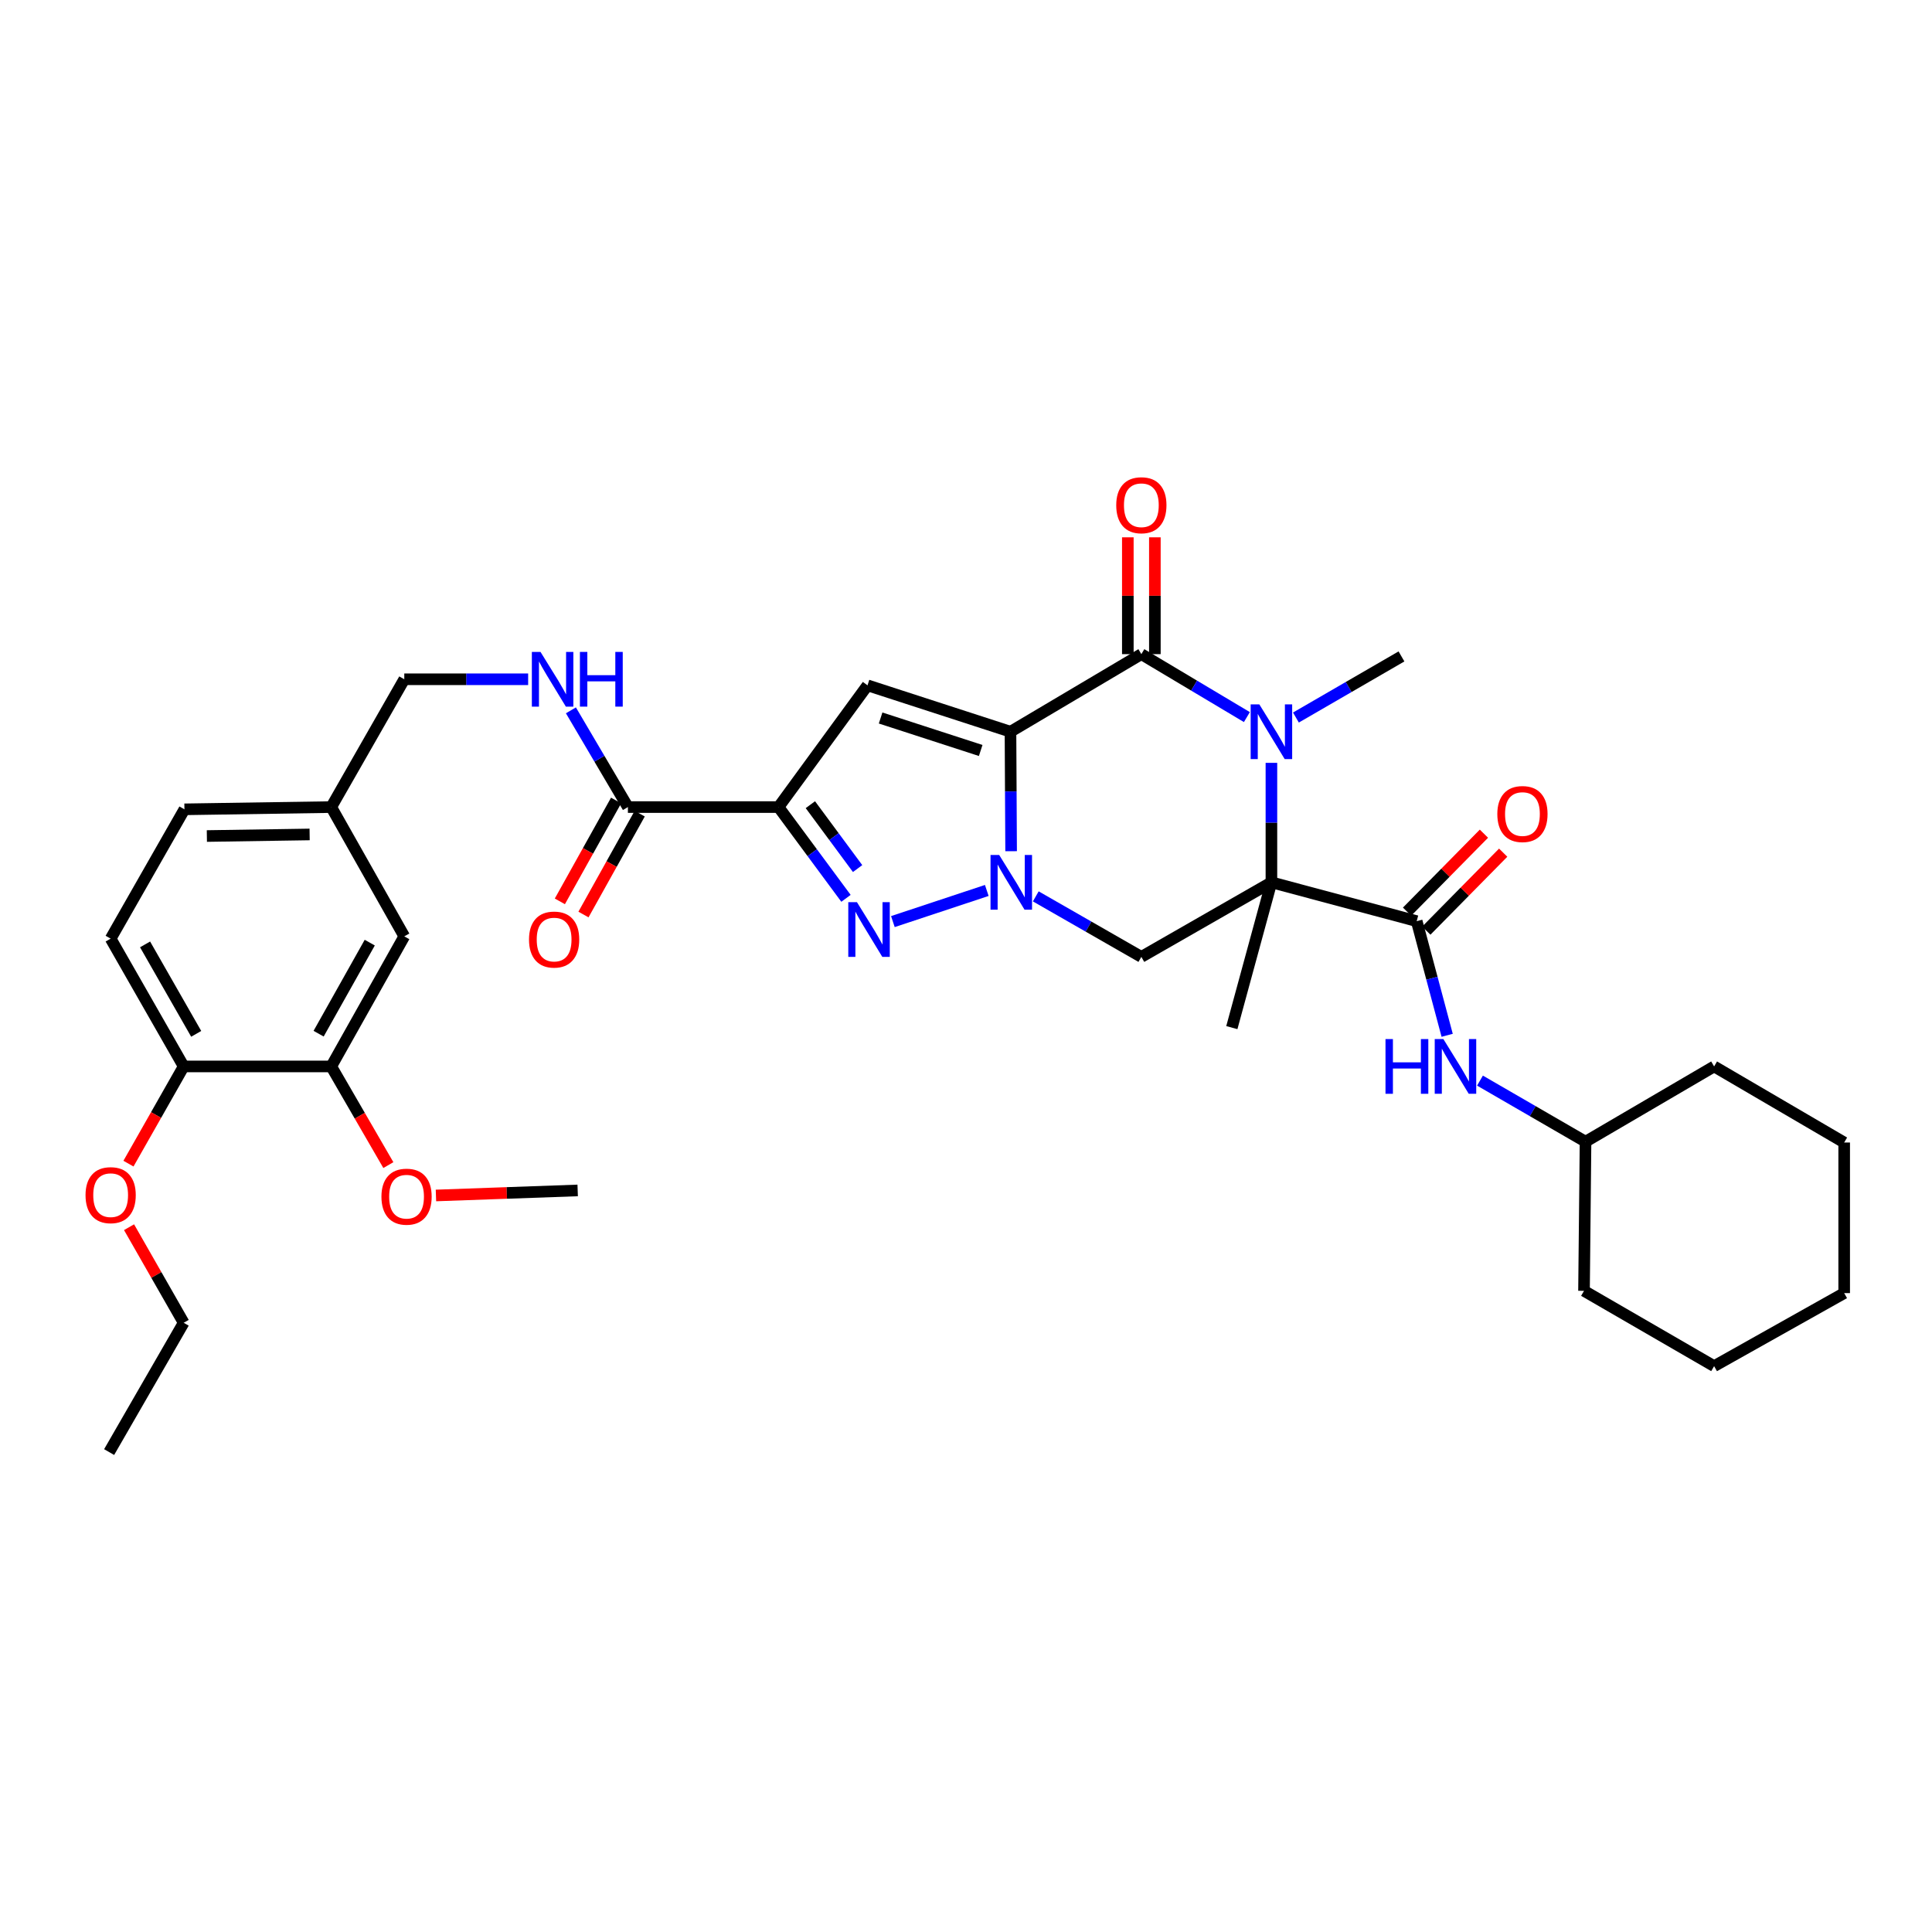 <?xml version='1.0' encoding='iso-8859-1'?>
<svg version='1.1' baseProfile='full'
              xmlns='http://www.w3.org/2000/svg'
                      xmlns:rdkit='http://www.rdkit.org/xml'
                      xmlns:xlink='http://www.w3.org/1999/xlink'
                  xml:space='preserve'
width='1000px' height='1000px' viewBox='0 0 1000 1000'>
<!-- END OF HEADER -->
<rect style='opacity:1.0;fill:#FFFFFF;stroke:none' width='1000' height='1000' x='0' y='0'> </rect>
<path class='bond-0' d='M 523.025,378.741 L 523.188,409.663' style='fill:none;fill-rule:evenodd;stroke:#000000;stroke-width:6px;stroke-linecap:butt;stroke-linejoin:miter;stroke-opacity:1' />
<path class='bond-0' d='M 523.188,409.663 L 523.352,440.585' style='fill:none;fill-rule:evenodd;stroke:#0000FF;stroke-width:6px;stroke-linecap:butt;stroke-linejoin:miter;stroke-opacity:1' />
<path class='bond-2' d='M 523.025,378.741 L 590.761,338.583' style='fill:none;fill-rule:evenodd;stroke:#000000;stroke-width:6px;stroke-linecap:butt;stroke-linejoin:miter;stroke-opacity:1' />
<path class='bond-6' d='M 523.025,378.741 L 449.022,354.724' style='fill:none;fill-rule:evenodd;stroke:#000000;stroke-width:6px;stroke-linecap:butt;stroke-linejoin:miter;stroke-opacity:1' />
<path class='bond-6' d='M 507.604,388.45 L 455.803,371.638' style='fill:none;fill-rule:evenodd;stroke:#000000;stroke-width:6px;stroke-linecap:butt;stroke-linejoin:miter;stroke-opacity:1' />
<path class='bond-5' d='M 510.758,460.898 L 462.153,477.014' style='fill:none;fill-rule:evenodd;stroke:#0000FF;stroke-width:6px;stroke-linecap:butt;stroke-linejoin:miter;stroke-opacity:1' />
<path class='bond-7' d='M 536.117,463.961 L 563.439,479.621' style='fill:none;fill-rule:evenodd;stroke:#0000FF;stroke-width:6px;stroke-linecap:butt;stroke-linejoin:miter;stroke-opacity:1' />
<path class='bond-7' d='M 563.439,479.621 L 590.761,495.281' style='fill:none;fill-rule:evenodd;stroke:#000000;stroke-width:6px;stroke-linecap:butt;stroke-linejoin:miter;stroke-opacity:1' />
<path class='bond-1' d='M 658.084,456.694 L 658.084,425.772' style='fill:none;fill-rule:evenodd;stroke:#000000;stroke-width:6px;stroke-linecap:butt;stroke-linejoin:miter;stroke-opacity:1' />
<path class='bond-1' d='M 658.084,425.772 L 658.084,394.85' style='fill:none;fill-rule:evenodd;stroke:#0000FF;stroke-width:6px;stroke-linecap:butt;stroke-linejoin:miter;stroke-opacity:1' />
<path class='bond-8' d='M 658.084,456.694 L 733.277,476.784' style='fill:none;fill-rule:evenodd;stroke:#000000;stroke-width:6px;stroke-linecap:butt;stroke-linejoin:miter;stroke-opacity:1' />
<path class='bond-19' d='M 658.084,456.694 L 637.597,531.893' style='fill:none;fill-rule:evenodd;stroke:#000000;stroke-width:6px;stroke-linecap:butt;stroke-linejoin:miter;stroke-opacity:1' />
<path class='bond-35' d='M 658.084,456.694 L 590.761,495.281' style='fill:none;fill-rule:evenodd;stroke:#000000;stroke-width:6px;stroke-linecap:butt;stroke-linejoin:miter;stroke-opacity:1' />
<path class='bond-3' d='M 590.761,338.583 L 618.073,354.875' style='fill:none;fill-rule:evenodd;stroke:#000000;stroke-width:6px;stroke-linecap:butt;stroke-linejoin:miter;stroke-opacity:1' />
<path class='bond-3' d='M 618.073,354.875 L 645.385,371.166' style='fill:none;fill-rule:evenodd;stroke:#0000FF;stroke-width:6px;stroke-linecap:butt;stroke-linejoin:miter;stroke-opacity:1' />
<path class='bond-12' d='M 597.758,338.583 L 597.758,308.348' style='fill:none;fill-rule:evenodd;stroke:#000000;stroke-width:6px;stroke-linecap:butt;stroke-linejoin:miter;stroke-opacity:1' />
<path class='bond-12' d='M 597.758,308.348 L 597.758,278.113' style='fill:none;fill-rule:evenodd;stroke:#FF0000;stroke-width:6px;stroke-linecap:butt;stroke-linejoin:miter;stroke-opacity:1' />
<path class='bond-12' d='M 583.763,338.583 L 583.763,308.348' style='fill:none;fill-rule:evenodd;stroke:#000000;stroke-width:6px;stroke-linecap:butt;stroke-linejoin:miter;stroke-opacity:1' />
<path class='bond-12' d='M 583.763,308.348 L 583.763,278.113' style='fill:none;fill-rule:evenodd;stroke:#FF0000;stroke-width:6px;stroke-linecap:butt;stroke-linejoin:miter;stroke-opacity:1' />
<path class='bond-20' d='M 670.769,371.397 L 698.085,355.581' style='fill:none;fill-rule:evenodd;stroke:#0000FF;stroke-width:6px;stroke-linecap:butt;stroke-linejoin:miter;stroke-opacity:1' />
<path class='bond-20' d='M 698.085,355.581 L 725.4,339.765' style='fill:none;fill-rule:evenodd;stroke:#000000;stroke-width:6px;stroke-linecap:butt;stroke-linejoin:miter;stroke-opacity:1' />
<path class='bond-4' d='M 402.955,417.741 L 449.022,354.724' style='fill:none;fill-rule:evenodd;stroke:#000000;stroke-width:6px;stroke-linecap:butt;stroke-linejoin:miter;stroke-opacity:1' />
<path class='bond-9' d='M 402.955,417.741 L 325.003,417.741' style='fill:none;fill-rule:evenodd;stroke:#000000;stroke-width:6px;stroke-linecap:butt;stroke-linejoin:miter;stroke-opacity:1' />
<path class='bond-36' d='M 402.955,417.741 L 420.418,441.359' style='fill:none;fill-rule:evenodd;stroke:#000000;stroke-width:6px;stroke-linecap:butt;stroke-linejoin:miter;stroke-opacity:1' />
<path class='bond-36' d='M 420.418,441.359 L 437.881,464.977' style='fill:none;fill-rule:evenodd;stroke:#0000FF;stroke-width:6px;stroke-linecap:butt;stroke-linejoin:miter;stroke-opacity:1' />
<path class='bond-36' d='M 419.447,416.506 L 431.671,433.039' style='fill:none;fill-rule:evenodd;stroke:#000000;stroke-width:6px;stroke-linecap:butt;stroke-linejoin:miter;stroke-opacity:1' />
<path class='bond-36' d='M 431.671,433.039 L 443.895,449.571' style='fill:none;fill-rule:evenodd;stroke:#0000FF;stroke-width:6px;stroke-linecap:butt;stroke-linejoin:miter;stroke-opacity:1' />
<path class='bond-10' d='M 733.277,476.784 L 741.164,506.331' style='fill:none;fill-rule:evenodd;stroke:#000000;stroke-width:6px;stroke-linecap:butt;stroke-linejoin:miter;stroke-opacity:1' />
<path class='bond-10' d='M 741.164,506.331 L 749.052,535.878' style='fill:none;fill-rule:evenodd;stroke:#0000FF;stroke-width:6px;stroke-linecap:butt;stroke-linejoin:miter;stroke-opacity:1' />
<path class='bond-14' d='M 738.26,481.697 L 758.153,461.518' style='fill:none;fill-rule:evenodd;stroke:#000000;stroke-width:6px;stroke-linecap:butt;stroke-linejoin:miter;stroke-opacity:1' />
<path class='bond-14' d='M 758.153,461.518 L 778.047,441.339' style='fill:none;fill-rule:evenodd;stroke:#FF0000;stroke-width:6px;stroke-linecap:butt;stroke-linejoin:miter;stroke-opacity:1' />
<path class='bond-14' d='M 728.293,471.872 L 748.187,451.693' style='fill:none;fill-rule:evenodd;stroke:#000000;stroke-width:6px;stroke-linecap:butt;stroke-linejoin:miter;stroke-opacity:1' />
<path class='bond-14' d='M 748.187,451.693 L 768.08,431.514' style='fill:none;fill-rule:evenodd;stroke:#FF0000;stroke-width:6px;stroke-linecap:butt;stroke-linejoin:miter;stroke-opacity:1' />
<path class='bond-11' d='M 325.003,417.741 L 310.252,392.706' style='fill:none;fill-rule:evenodd;stroke:#000000;stroke-width:6px;stroke-linecap:butt;stroke-linejoin:miter;stroke-opacity:1' />
<path class='bond-11' d='M 310.252,392.706 L 295.501,367.671' style='fill:none;fill-rule:evenodd;stroke:#0000FF;stroke-width:6px;stroke-linecap:butt;stroke-linejoin:miter;stroke-opacity:1' />
<path class='bond-16' d='M 318.892,414.333 L 304.335,440.438' style='fill:none;fill-rule:evenodd;stroke:#000000;stroke-width:6px;stroke-linecap:butt;stroke-linejoin:miter;stroke-opacity:1' />
<path class='bond-16' d='M 304.335,440.438 L 289.779,466.543' style='fill:none;fill-rule:evenodd;stroke:#FF0000;stroke-width:6px;stroke-linecap:butt;stroke-linejoin:miter;stroke-opacity:1' />
<path class='bond-16' d='M 331.115,421.149 L 316.558,447.254' style='fill:none;fill-rule:evenodd;stroke:#000000;stroke-width:6px;stroke-linecap:butt;stroke-linejoin:miter;stroke-opacity:1' />
<path class='bond-16' d='M 316.558,447.254 L 302.002,473.358' style='fill:none;fill-rule:evenodd;stroke:#FF0000;stroke-width:6px;stroke-linecap:butt;stroke-linejoin:miter;stroke-opacity:1' />
<path class='bond-23' d='M 766.036,559.324 L 793.352,575.13' style='fill:none;fill-rule:evenodd;stroke:#0000FF;stroke-width:6px;stroke-linecap:butt;stroke-linejoin:miter;stroke-opacity:1' />
<path class='bond-23' d='M 793.352,575.13 L 820.668,590.937' style='fill:none;fill-rule:evenodd;stroke:#000000;stroke-width:6px;stroke-linecap:butt;stroke-linejoin:miter;stroke-opacity:1' />
<path class='bond-22' d='M 273.368,351.591 L 241.312,351.591' style='fill:none;fill-rule:evenodd;stroke:#0000FF;stroke-width:6px;stroke-linecap:butt;stroke-linejoin:miter;stroke-opacity:1' />
<path class='bond-22' d='M 241.312,351.591 L 209.257,351.591' style='fill:none;fill-rule:evenodd;stroke:#000000;stroke-width:6px;stroke-linecap:butt;stroke-linejoin:miter;stroke-opacity:1' />
<path class='bond-13' d='M 171.447,551.984 L 209.257,484.66' style='fill:none;fill-rule:evenodd;stroke:#000000;stroke-width:6px;stroke-linecap:butt;stroke-linejoin:miter;stroke-opacity:1' />
<path class='bond-13' d='M 164.916,535.033 L 191.383,487.906' style='fill:none;fill-rule:evenodd;stroke:#000000;stroke-width:6px;stroke-linecap:butt;stroke-linejoin:miter;stroke-opacity:1' />
<path class='bond-25' d='M 171.447,551.984 L 186.23,577.517' style='fill:none;fill-rule:evenodd;stroke:#000000;stroke-width:6px;stroke-linecap:butt;stroke-linejoin:miter;stroke-opacity:1' />
<path class='bond-25' d='M 186.23,577.517 L 201.014,603.051' style='fill:none;fill-rule:evenodd;stroke:#FF0000;stroke-width:6px;stroke-linecap:butt;stroke-linejoin:miter;stroke-opacity:1' />
<path class='bond-37' d='M 171.447,551.984 L 95.073,551.984' style='fill:none;fill-rule:evenodd;stroke:#000000;stroke-width:6px;stroke-linecap:butt;stroke-linejoin:miter;stroke-opacity:1' />
<path class='bond-15' d='M 95.073,551.984 L 57.271,485.842' style='fill:none;fill-rule:evenodd;stroke:#000000;stroke-width:6px;stroke-linecap:butt;stroke-linejoin:miter;stroke-opacity:1' />
<path class='bond-15' d='M 101.553,535.118 L 75.092,488.819' style='fill:none;fill-rule:evenodd;stroke:#000000;stroke-width:6px;stroke-linecap:butt;stroke-linejoin:miter;stroke-opacity:1' />
<path class='bond-26' d='M 95.073,551.984 L 80.783,577.141' style='fill:none;fill-rule:evenodd;stroke:#000000;stroke-width:6px;stroke-linecap:butt;stroke-linejoin:miter;stroke-opacity:1' />
<path class='bond-26' d='M 80.783,577.141 L 66.492,602.297' style='fill:none;fill-rule:evenodd;stroke:#FF0000;stroke-width:6px;stroke-linecap:butt;stroke-linejoin:miter;stroke-opacity:1' />
<path class='bond-17' d='M 209.257,484.66 L 171.447,417.741' style='fill:none;fill-rule:evenodd;stroke:#000000;stroke-width:6px;stroke-linecap:butt;stroke-linejoin:miter;stroke-opacity:1' />
<path class='bond-18' d='M 57.271,485.842 L 95.462,418.907' style='fill:none;fill-rule:evenodd;stroke:#000000;stroke-width:6px;stroke-linecap:butt;stroke-linejoin:miter;stroke-opacity:1' />
<path class='bond-21' d='M 171.447,417.741 L 209.257,351.591' style='fill:none;fill-rule:evenodd;stroke:#000000;stroke-width:6px;stroke-linecap:butt;stroke-linejoin:miter;stroke-opacity:1' />
<path class='bond-24' d='M 171.447,417.741 L 95.462,418.907' style='fill:none;fill-rule:evenodd;stroke:#000000;stroke-width:6px;stroke-linecap:butt;stroke-linejoin:miter;stroke-opacity:1' />
<path class='bond-24' d='M 160.264,431.909 L 107.074,432.726' style='fill:none;fill-rule:evenodd;stroke:#000000;stroke-width:6px;stroke-linecap:butt;stroke-linejoin:miter;stroke-opacity:1' />
<path class='bond-29' d='M 820.668,590.937 L 819.882,668.135' style='fill:none;fill-rule:evenodd;stroke:#000000;stroke-width:6px;stroke-linecap:butt;stroke-linejoin:miter;stroke-opacity:1' />
<path class='bond-30' d='M 820.668,590.937 L 887.222,551.984' style='fill:none;fill-rule:evenodd;stroke:#000000;stroke-width:6px;stroke-linecap:butt;stroke-linejoin:miter;stroke-opacity:1' />
<path class='bond-28' d='M 225.646,618.775 L 262.325,617.471' style='fill:none;fill-rule:evenodd;stroke:#FF0000;stroke-width:6px;stroke-linecap:butt;stroke-linejoin:miter;stroke-opacity:1' />
<path class='bond-28' d='M 262.325,617.471 L 299.004,616.167' style='fill:none;fill-rule:evenodd;stroke:#000000;stroke-width:6px;stroke-linecap:butt;stroke-linejoin:miter;stroke-opacity:1' />
<path class='bond-27' d='M 66.796,635.195 L 80.935,659.93' style='fill:none;fill-rule:evenodd;stroke:#FF0000;stroke-width:6px;stroke-linecap:butt;stroke-linejoin:miter;stroke-opacity:1' />
<path class='bond-27' d='M 80.935,659.93 L 95.073,684.665' style='fill:none;fill-rule:evenodd;stroke:#000000;stroke-width:6px;stroke-linecap:butt;stroke-linejoin:miter;stroke-opacity:1' />
<path class='bond-31' d='M 95.073,684.665 L 56.486,751.592' style='fill:none;fill-rule:evenodd;stroke:#000000;stroke-width:6px;stroke-linecap:butt;stroke-linejoin:miter;stroke-opacity:1' />
<path class='bond-32' d='M 819.882,668.135 L 887.222,707.111' style='fill:none;fill-rule:evenodd;stroke:#000000;stroke-width:6px;stroke-linecap:butt;stroke-linejoin:miter;stroke-opacity:1' />
<path class='bond-33' d='M 887.222,551.984 L 954.545,591.364' style='fill:none;fill-rule:evenodd;stroke:#000000;stroke-width:6px;stroke-linecap:butt;stroke-linejoin:miter;stroke-opacity:1' />
<path class='bond-38' d='M 887.222,707.111 L 954.545,669.309' style='fill:none;fill-rule:evenodd;stroke:#000000;stroke-width:6px;stroke-linecap:butt;stroke-linejoin:miter;stroke-opacity:1' />
<path class='bond-34' d='M 954.545,591.364 L 954.545,669.309' style='fill:none;fill-rule:evenodd;stroke:#000000;stroke-width:6px;stroke-linecap:butt;stroke-linejoin:miter;stroke-opacity:1' />
<path  class='atom-1' d='M 517.177 442.534
L 526.457 457.534
Q 527.377 459.014, 528.857 461.694
Q 530.337 464.374, 530.417 464.534
L 530.417 442.534
L 534.177 442.534
L 534.177 470.854
L 530.297 470.854
L 520.337 454.454
Q 519.177 452.534, 517.937 450.334
Q 516.737 448.134, 516.377 447.454
L 516.377 470.854
L 512.697 470.854
L 512.697 442.534
L 517.177 442.534
' fill='#0000FF'/>
<path  class='atom-4' d='M 651.824 364.581
L 661.104 379.581
Q 662.024 381.061, 663.504 383.741
Q 664.984 386.421, 665.064 386.581
L 665.064 364.581
L 668.824 364.581
L 668.824 392.901
L 664.944 392.901
L 654.984 376.501
Q 653.824 374.581, 652.584 372.381
Q 651.384 370.181, 651.024 369.501
L 651.024 392.901
L 647.344 392.901
L 647.344 364.581
L 651.824 364.581
' fill='#0000FF'/>
<path  class='atom-6' d='M 443.548 466.947
L 452.828 481.947
Q 453.748 483.427, 455.228 486.107
Q 456.708 488.787, 456.788 488.947
L 456.788 466.947
L 460.548 466.947
L 460.548 495.267
L 456.668 495.267
L 446.708 478.867
Q 445.548 476.947, 444.308 474.747
Q 443.108 472.547, 442.748 471.867
L 442.748 495.267
L 439.068 495.267
L 439.068 466.947
L 443.548 466.947
' fill='#0000FF'/>
<path  class='atom-11' d='M 717.132 537.824
L 720.972 537.824
L 720.972 549.864
L 735.452 549.864
L 735.452 537.824
L 739.292 537.824
L 739.292 566.144
L 735.452 566.144
L 735.452 553.064
L 720.972 553.064
L 720.972 566.144
L 717.132 566.144
L 717.132 537.824
' fill='#0000FF'/>
<path  class='atom-11' d='M 747.092 537.824
L 756.372 552.824
Q 757.292 554.304, 758.772 556.984
Q 760.252 559.664, 760.332 559.824
L 760.332 537.824
L 764.092 537.824
L 764.092 566.144
L 760.212 566.144
L 750.252 549.744
Q 749.092 547.824, 747.852 545.624
Q 746.652 543.424, 746.292 542.744
L 746.292 566.144
L 742.612 566.144
L 742.612 537.824
L 747.092 537.824
' fill='#0000FF'/>
<path  class='atom-12' d='M 279.767 337.431
L 289.047 352.431
Q 289.967 353.911, 291.447 356.591
Q 292.927 359.271, 293.007 359.431
L 293.007 337.431
L 296.767 337.431
L 296.767 365.751
L 292.887 365.751
L 282.927 349.351
Q 281.767 347.431, 280.527 345.231
Q 279.327 343.031, 278.967 342.351
L 278.967 365.751
L 275.287 365.751
L 275.287 337.431
L 279.767 337.431
' fill='#0000FF'/>
<path  class='atom-12' d='M 300.167 337.431
L 304.007 337.431
L 304.007 349.471
L 318.487 349.471
L 318.487 337.431
L 322.327 337.431
L 322.327 365.751
L 318.487 365.751
L 318.487 352.671
L 304.007 352.671
L 304.007 365.751
L 300.167 365.751
L 300.167 337.431
' fill='#0000FF'/>
<path  class='atom-13' d='M 577.761 261.504
Q 577.761 254.704, 581.121 250.904
Q 584.481 247.104, 590.761 247.104
Q 597.041 247.104, 600.401 250.904
Q 603.761 254.704, 603.761 261.504
Q 603.761 268.384, 600.361 272.304
Q 596.961 276.184, 590.761 276.184
Q 584.521 276.184, 581.121 272.304
Q 577.761 268.424, 577.761 261.504
M 590.761 272.984
Q 595.081 272.984, 597.401 270.104
Q 599.761 267.184, 599.761 261.504
Q 599.761 255.944, 597.401 253.144
Q 595.081 250.304, 590.761 250.304
Q 586.441 250.304, 584.081 253.104
Q 581.761 255.904, 581.761 261.504
Q 581.761 267.224, 584.081 270.104
Q 586.441 272.984, 590.761 272.984
' fill='#FF0000'/>
<path  class='atom-15' d='M 775.013 421.343
Q 775.013 414.543, 778.373 410.743
Q 781.733 406.943, 788.013 406.943
Q 794.293 406.943, 797.653 410.743
Q 801.013 414.543, 801.013 421.343
Q 801.013 428.223, 797.613 432.143
Q 794.213 436.023, 788.013 436.023
Q 781.773 436.023, 778.373 432.143
Q 775.013 428.263, 775.013 421.343
M 788.013 432.823
Q 792.333 432.823, 794.653 429.943
Q 797.013 427.023, 797.013 421.343
Q 797.013 415.783, 794.653 412.983
Q 792.333 410.143, 788.013 410.143
Q 783.693 410.143, 781.333 412.943
Q 779.013 415.743, 779.013 421.343
Q 779.013 427.063, 781.333 429.943
Q 783.693 432.823, 788.013 432.823
' fill='#FF0000'/>
<path  class='atom-17' d='M 273.812 486.311
Q 273.812 479.511, 277.172 475.711
Q 280.532 471.911, 286.812 471.911
Q 293.092 471.911, 296.452 475.711
Q 299.812 479.511, 299.812 486.311
Q 299.812 493.191, 296.412 497.111
Q 293.012 500.991, 286.812 500.991
Q 280.572 500.991, 277.172 497.111
Q 273.812 493.231, 273.812 486.311
M 286.812 497.791
Q 291.132 497.791, 293.452 494.911
Q 295.812 491.991, 295.812 486.311
Q 295.812 480.751, 293.452 477.951
Q 291.132 475.111, 286.812 475.111
Q 282.492 475.111, 280.132 477.911
Q 277.812 480.711, 277.812 486.311
Q 277.812 492.031, 280.132 494.911
Q 282.492 497.791, 286.812 497.791
' fill='#FF0000'/>
<path  class='atom-26' d='M 197.431 619.396
Q 197.431 612.596, 200.791 608.796
Q 204.151 604.996, 210.431 604.996
Q 216.711 604.996, 220.071 608.796
Q 223.431 612.596, 223.431 619.396
Q 223.431 626.276, 220.031 630.196
Q 216.631 634.076, 210.431 634.076
Q 204.191 634.076, 200.791 630.196
Q 197.431 626.316, 197.431 619.396
M 210.431 630.876
Q 214.751 630.876, 217.071 627.996
Q 219.431 625.076, 219.431 619.396
Q 219.431 613.836, 217.071 611.036
Q 214.751 608.196, 210.431 608.196
Q 206.111 608.196, 203.751 610.996
Q 201.431 613.796, 201.431 619.396
Q 201.431 625.116, 203.751 627.996
Q 206.111 630.876, 210.431 630.876
' fill='#FF0000'/>
<path  class='atom-27' d='M 44.271 618.61
Q 44.271 611.81, 47.631 608.01
Q 50.991 604.21, 57.271 604.21
Q 63.551 604.21, 66.911 608.01
Q 70.271 611.81, 70.271 618.61
Q 70.271 625.49, 66.871 629.41
Q 63.471 633.29, 57.271 633.29
Q 51.031 633.29, 47.631 629.41
Q 44.271 625.53, 44.271 618.61
M 57.271 630.09
Q 61.591 630.09, 63.911 627.21
Q 66.271 624.29, 66.271 618.61
Q 66.271 613.05, 63.911 610.25
Q 61.591 607.41, 57.271 607.41
Q 52.951 607.41, 50.591 610.21
Q 48.271 613.01, 48.271 618.61
Q 48.271 624.33, 50.591 627.21
Q 52.951 630.09, 57.271 630.09
' fill='#FF0000'/>
</svg>
